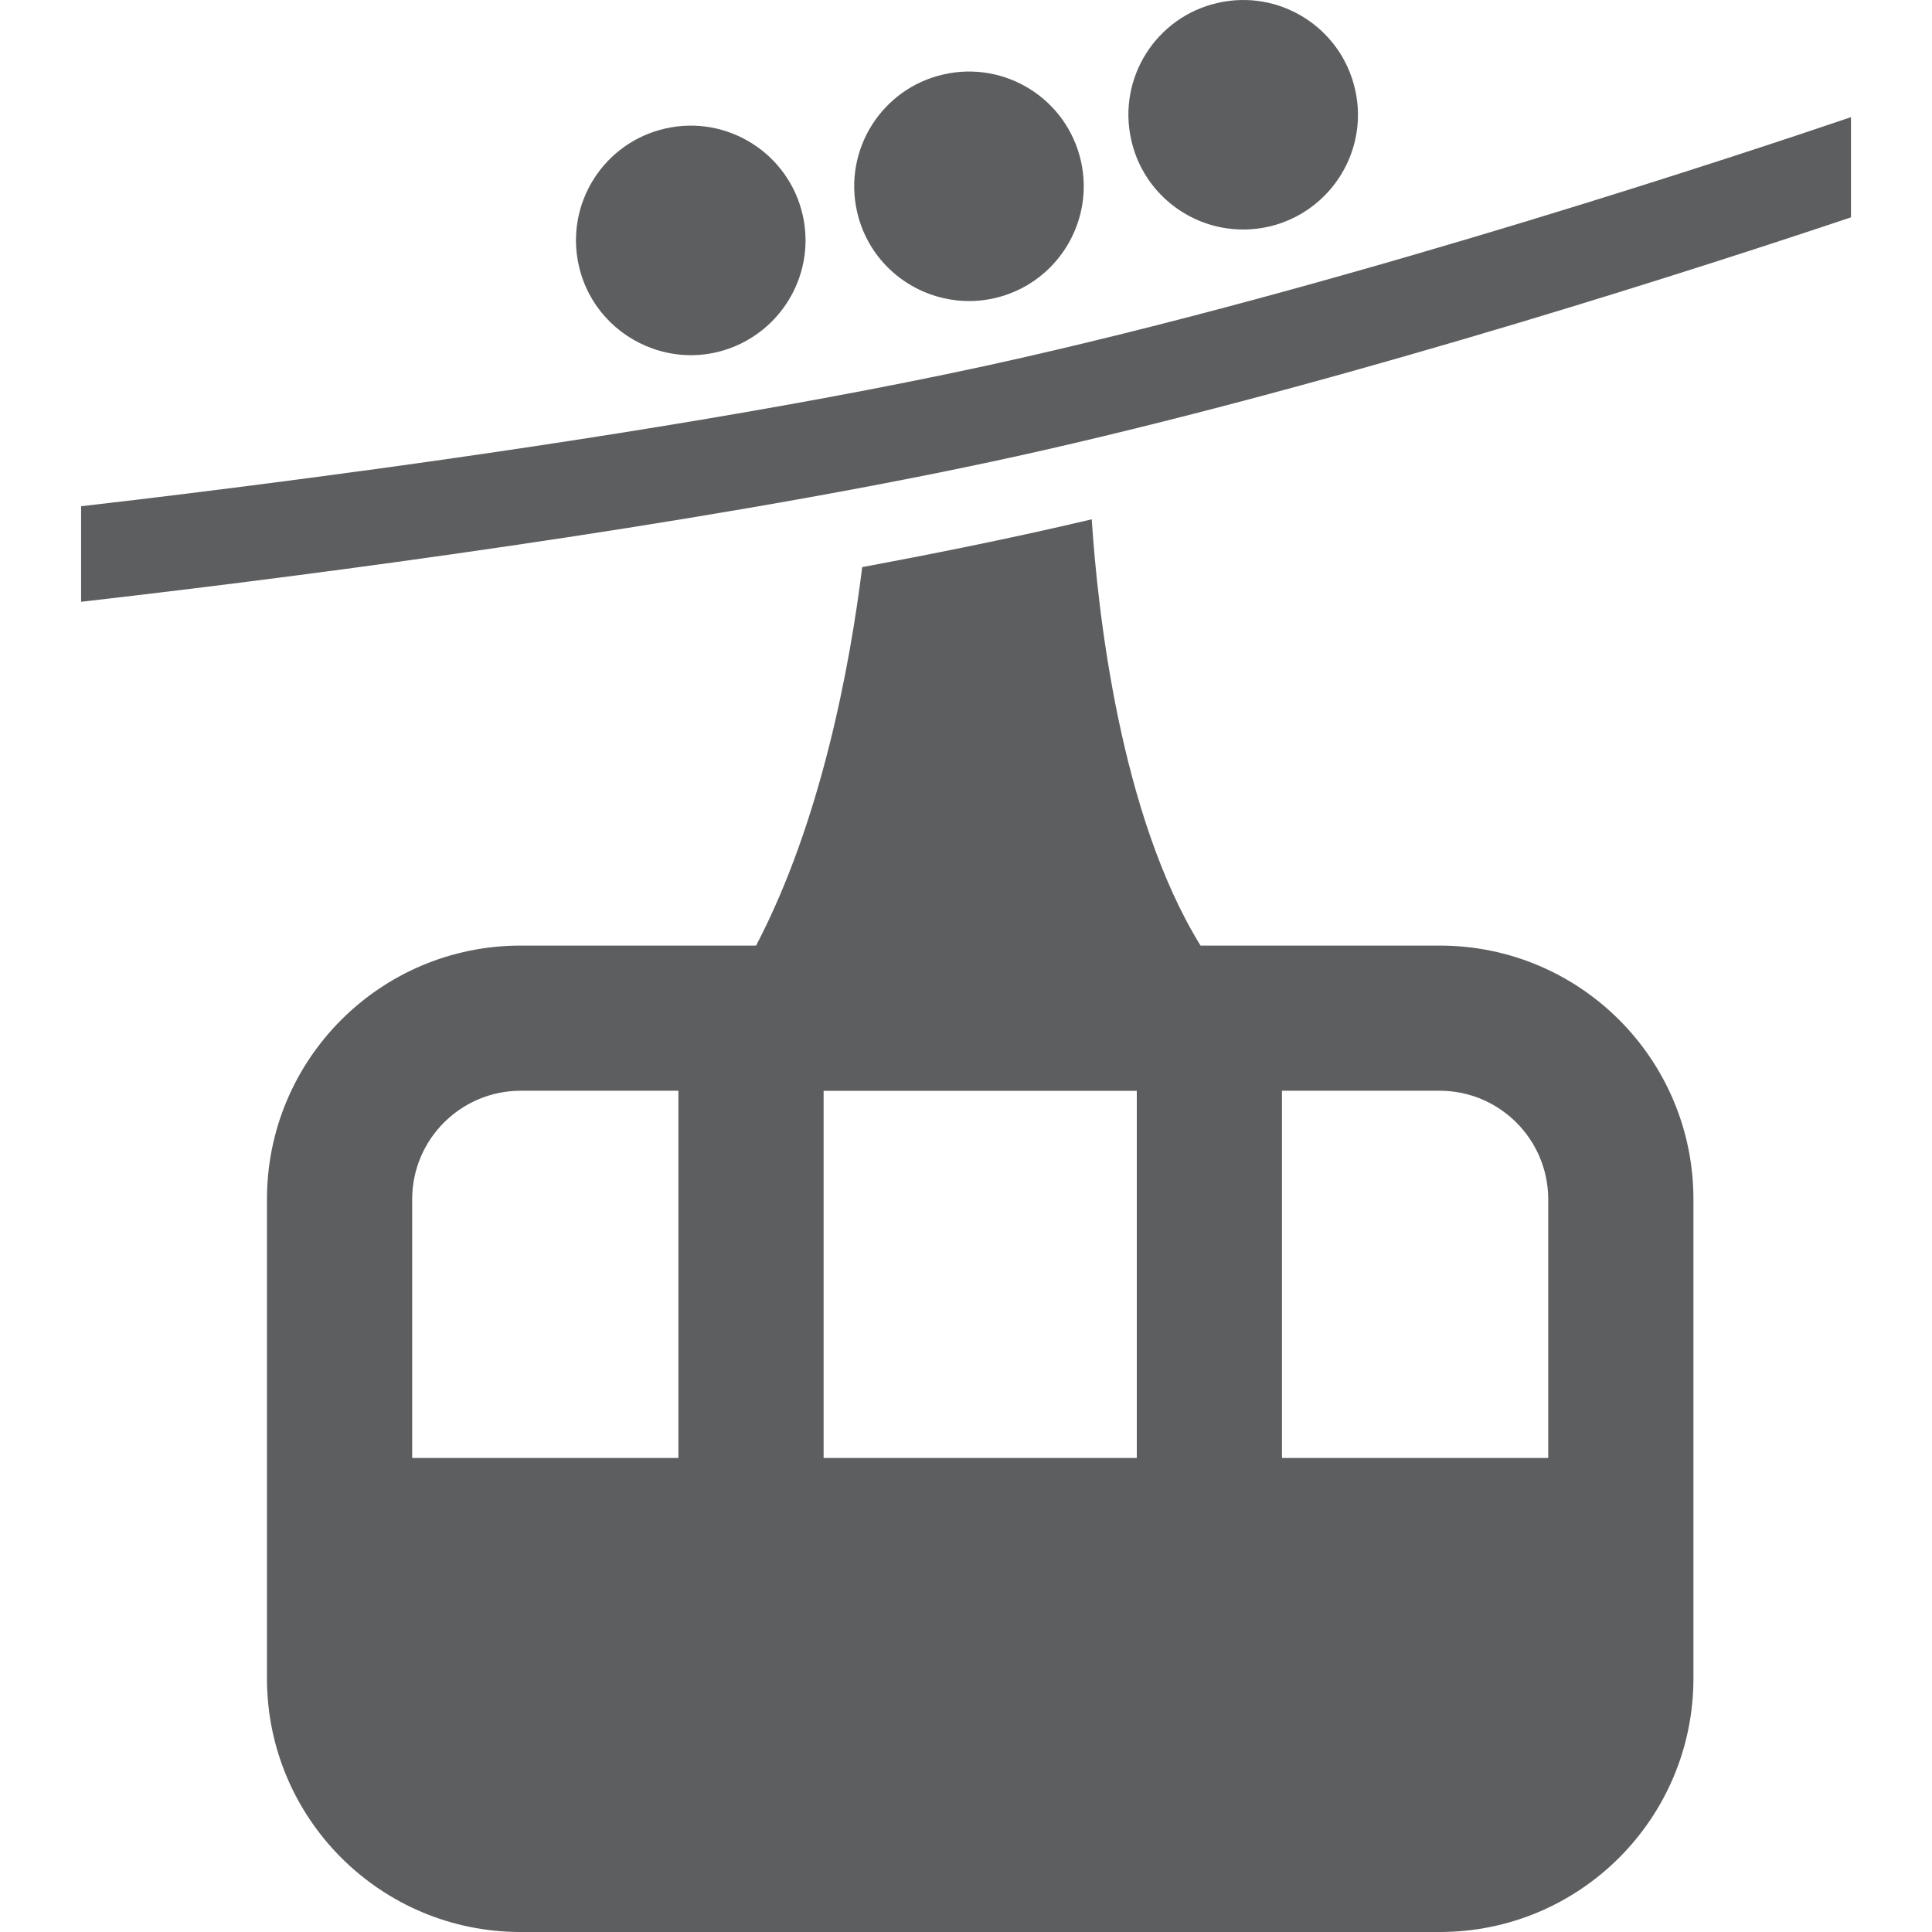 <?xml version="1.0" encoding="utf-8"?>
<!-- Generator: Adobe Illustrator 16.0.0, SVG Export Plug-In . SVG Version: 6.00 Build 0)  -->
<!DOCTYPE svg PUBLIC "-//W3C//DTD SVG 1.1//EN" "http://www.w3.org/Graphics/SVG/1.1/DTD/svg11.dtd">
<svg version="1.1" id="Layer_1" xmlns="http://www.w3.org/2000/svg" xmlns:xlink="http://www.w3.org/1999/xlink" x="0px" y="0px"
	 width="50px" height="50px" viewBox="0 0 50 50" enable-background="new 0 0 50 50" xml:space="preserve">
<g>
	<path fill="#5D5E60" d="M31.615,5.887c0.391,0.074,0.803,0.073,1.217-0.021c0.506-0.115,0.951-0.353,1.313-0.676
		c0.783-0.696,1.174-1.785,0.924-2.878c-0.363-1.6-1.955-2.602-3.555-2.237c-1.6,0.363-2.602,1.955-2.236,3.554
		C29.547,4.815,30.492,5.671,31.615,5.887 M24.239,7.669c0.471,0.14,0.983,0.165,1.496,0.048c0.505-0.114,0.951-0.352,1.312-0.674
		c0.783-0.696,1.174-1.786,0.926-2.88c-0.363-1.6-1.955-2.601-3.555-2.237c-1.6,0.363-2.601,1.955-2.237,3.554
		C22.427,6.566,23.241,7.375,24.239,7.669 M26.453,9.258c-5.121,1.165-11.504,2.162-16.594,2.862
		c-2.545,0.35-4.769,0.627-6.354,0.817c-0.552,0.065-1.022,0.12-1.406,0.164v2.473c2.835-0.322,12.163-1.429,20.419-2.994
		c0.587-0.111,1.167-0.225,1.74-0.34c0.939-0.19,1.858-0.385,2.741-0.586c8.279-1.884,17.428-4.862,20.904-6.029V3.032
		C45.314,3.913,35.303,7.246,26.453,9.258 M37.264,24.472H31.07c-2.09-3.388-2.662-8.678-2.816-11.032
		c-0.27,0.063-0.537,0.126-0.807,0.187c-1.631,0.371-3.366,0.721-5.133,1.05c-0.315,2.531-1.054,6.564-2.747,9.795h-6.096
		c-3.624,0.001-6.56,2.937-6.562,6.561v12.405c0.002,3.625,2.938,6.561,6.562,6.562h23.792c3.625-0.002,6.561-2.937,6.563-6.562
		V31.033C43.824,27.409,40.889,24.473,37.264,24.472 M17.557,37.732h-6.89v-6.699c0.003-1.547,1.256-2.801,2.804-2.805h4.086V37.732
		z M29.42,37.732h-8.105V28.23h8.105V37.732z M40.068,37.732h-6.891v-9.504h4.086c1.547,0.004,2.801,1.258,2.805,2.805V37.732z
		 M16.889,9.02c0.512,0.182,1.078,0.228,1.647,0.098c0.455-0.104,0.859-0.309,1.2-0.583c0.856-0.69,1.297-1.828,1.037-2.972
		c-0.364-1.599-1.956-2.601-3.555-2.237c-1.601,0.364-2.602,1.955-2.237,3.555C15.216,7.912,15.961,8.691,16.889,9.02"/>
</g>
</svg>
